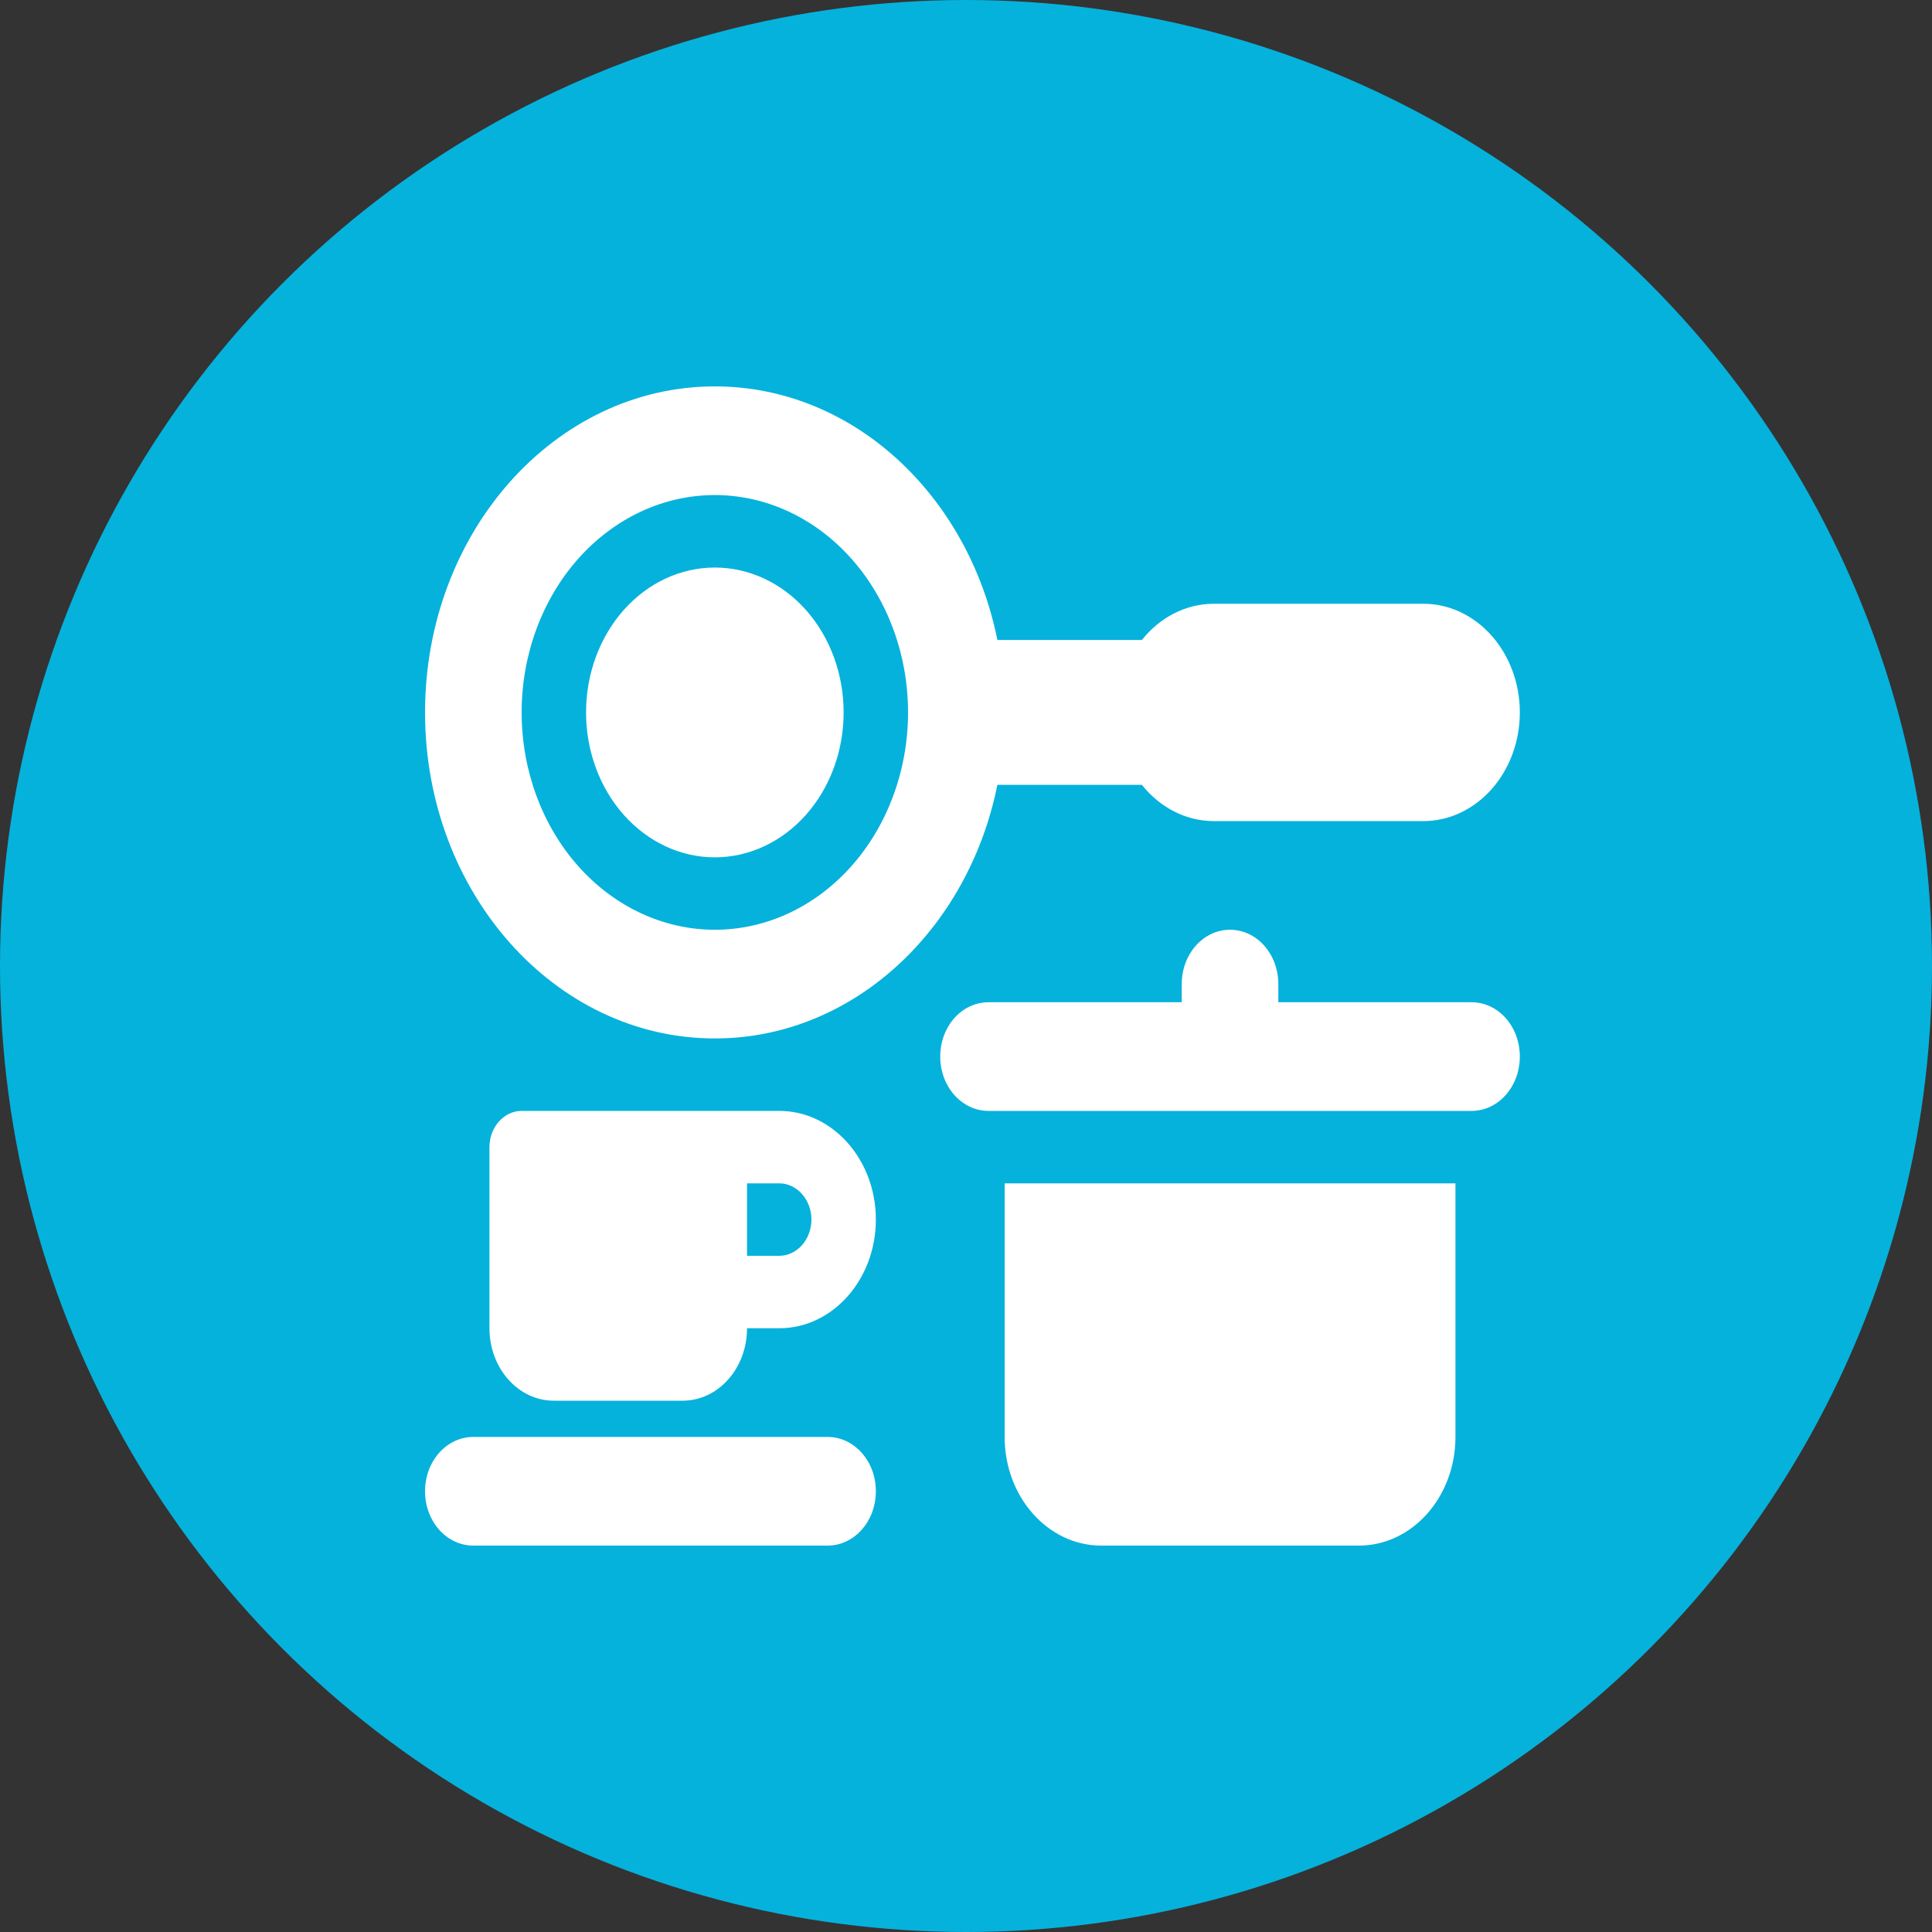 <svg width="50" height="50" viewBox="0 0 50 50" fill="none" xmlns="http://www.w3.org/2000/svg">
<rect x="0" y="0" width="50" height="50" fill="#333333" stroke="none"/>
<circle cx="25" cy="25" r="25" fill="#05B2DC"/>
<path d="M23.5 18.438C23.5 16.946 22.973 15.515 22.035 14.46C21.098 13.405 19.826 12.812 18.5 12.812C17.174 12.812 15.902 13.405 14.964 14.46C14.027 15.515 13.5 16.946 13.5 18.438C13.5 19.929 14.027 21.36 14.964 22.415C15.902 23.47 17.174 24.062 18.5 24.062C19.826 24.062 21.098 23.47 22.035 22.415C22.973 21.36 23.5 19.929 23.5 18.438ZM25.812 20.312C25.057 24.068 22.068 26.875 18.5 26.875C14.359 26.875 11 23.096 11 18.438C11 13.779 14.359 10 18.5 10C22.068 10 25.057 12.807 25.812 16.562H29.552C30.01 15.988 30.677 15.625 31.417 15.625H36.833C38.214 15.625 39.333 16.885 39.333 18.438C39.333 19.99 38.214 21.25 36.833 21.25H31.417C30.677 21.25 30.01 20.887 29.552 20.312H25.812ZM18.5 14.688C19.384 14.688 20.232 15.083 20.857 15.786C21.482 16.489 21.833 17.443 21.833 18.438C21.833 19.432 21.482 20.386 20.857 21.089C20.232 21.792 19.384 22.188 18.5 22.188C17.616 22.188 16.768 21.792 16.143 21.089C15.518 20.386 15.167 19.432 15.167 18.438C15.167 17.443 15.518 16.489 16.143 15.786C16.768 15.083 17.616 14.688 18.5 14.688ZM31.833 24.062C32.526 24.062 33.083 24.689 33.083 25.469V25.938H38.083C38.776 25.938 39.333 26.564 39.333 27.344C39.333 28.123 38.776 28.75 38.083 28.75H25.583C24.891 28.75 24.333 28.123 24.333 27.344C24.333 26.564 24.891 25.938 25.583 25.938H30.583V25.469C30.583 24.689 31.141 24.062 31.833 24.062ZM26 37.188V30.625H37.667V37.188C37.667 38.74 36.547 40 35.167 40H28.5C27.12 40 26 38.74 26 37.188ZM13.5 28.75H17.667H18.5H20.167C21.547 28.75 22.667 30.01 22.667 31.562C22.667 33.115 21.547 34.375 20.167 34.375H19.333C19.333 35.412 18.588 36.25 17.667 36.25H14.333C13.412 36.25 12.667 35.412 12.667 34.375V29.688C12.667 29.172 13.042 28.75 13.5 28.75ZM20.167 32.5C20.625 32.5 21 32.078 21 31.562C21 31.047 20.625 30.625 20.167 30.625H19.333V32.5H20.167ZM12.25 37.188H21.417C22.109 37.188 22.667 37.815 22.667 38.594C22.667 39.373 22.109 40 21.417 40H12.25C11.557 40 11 39.373 11 38.594C11 37.815 11.557 37.188 12.25 37.188Z" fill="white"/>
</svg>
